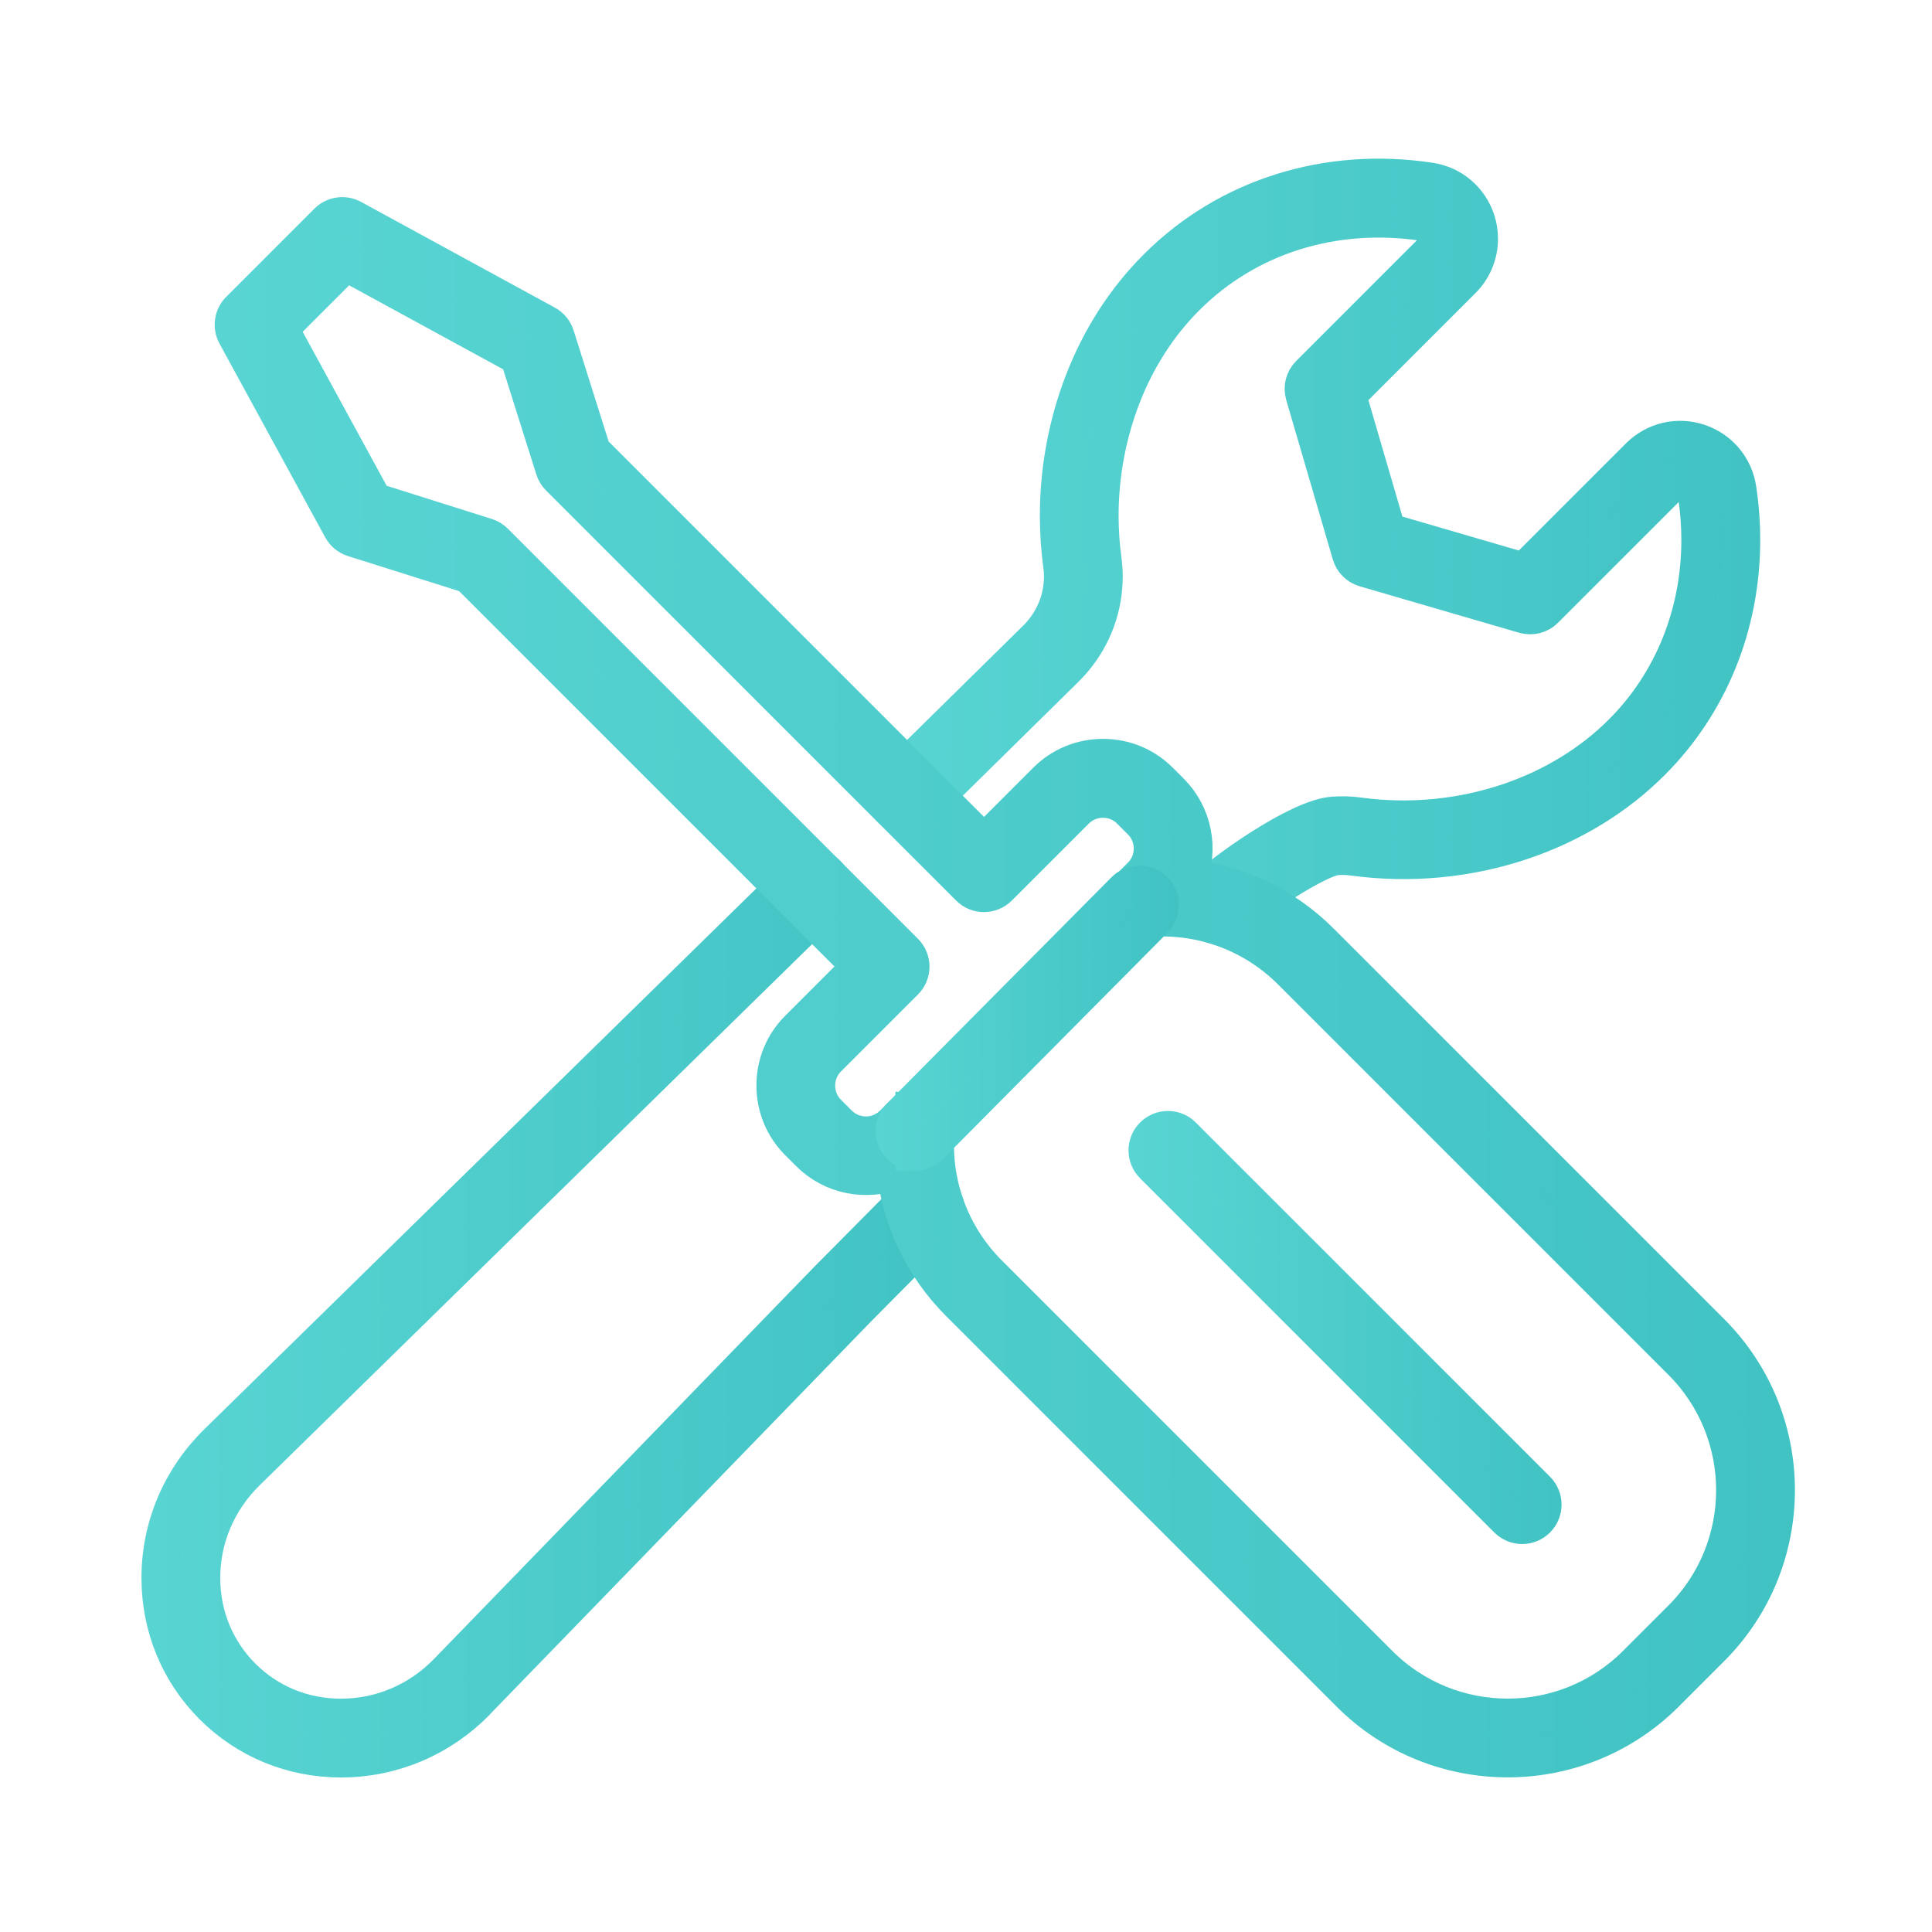 <?xml version="1.0" encoding="UTF-8"?>
<svg id="Ebene_1" data-name="Ebene 1" xmlns="http://www.w3.org/2000/svg" xmlns:xlink="http://www.w3.org/1999/xlink" viewBox="0 0 500 500">
  <defs>
    <style>
      .cls-1 {
        fill: url(#Unbenannter_Verlauf_38-5);
        stroke: url(#Unbenannter_Verlauf_38-6);
      }

      .cls-1, .cls-2, .cls-3, .cls-4, .cls-5 {
        stroke-miterlimit: 10;
        stroke-width: 10px;
      }

      .cls-2 {
        fill: url(#Unbenannter_Verlauf_38);
        stroke: url(#Unbenannter_Verlauf_38-2);
      }

      .cls-3 {
        fill: url(#Unbenannter_Verlauf_38-3);
        stroke: url(#Unbenannter_Verlauf_38-4);
      }

      .cls-4 {
        fill: url(#Unbenannter_Verlauf_38-9);
        stroke: url(#Unbenannter_Verlauf_38-10);
      }

      .cls-5 {
        fill: url(#Unbenannter_Verlauf_38-7);
        stroke: url(#Unbenannter_Verlauf_38-8);
      }
    </style>
    <linearGradient id="Unbenannter_Verlauf_38" data-name="Unbenannter Verlauf 38" x1="41.61" y1="339.89" x2="244.7" y2="339.89" gradientUnits="userSpaceOnUse">
      <stop offset="0" stop-color="#58d5d3"/>
      <stop offset="1" stop-color="#41c2c3"/>
    </linearGradient>
    <linearGradient id="Unbenannter_Verlauf_38-2" data-name="Unbenannter Verlauf 38" x1="36.61" x2="249.7" xlink:href="#Unbenannter_Verlauf_38"/>
    <linearGradient id="Unbenannter_Verlauf_38-3" data-name="Unbenannter Verlauf 38" x1="229.51" y1="142.76" x2="450.51" y2="142.76" xlink:href="#Unbenannter_Verlauf_38"/>
    <linearGradient id="Unbenannter_Verlauf_38-4" data-name="Unbenannter Verlauf 38" x1="224.51" y1="142.76" x2="455.51" y2="142.76" xlink:href="#Unbenannter_Verlauf_38"/>
    <linearGradient id="Unbenannter_Verlauf_38-5" data-name="Unbenannter Verlauf 38" x1="60.55" y1="255.5" x2="459.52" y2="255.5" xlink:href="#Unbenannter_Verlauf_38"/>
    <linearGradient id="Unbenannter_Verlauf_38-6" data-name="Unbenannter Verlauf 38" x1="55.55" y1="255.5" x2="464.52" y2="255.5" xlink:href="#Unbenannter_Verlauf_38"/>
    <linearGradient id="Unbenannter_Verlauf_38-7" data-name="Unbenannter Verlauf 38" x1="231.62" y1="263.48" x2="300.09" y2="263.48" xlink:href="#Unbenannter_Verlauf_38"/>
    <linearGradient id="Unbenannter_Verlauf_38-8" data-name="Unbenannter Verlauf 38" x1="226.62" y1="263.48" x2="305.09" y2="263.48" xlink:href="#Unbenannter_Verlauf_38"/>
    <linearGradient id="Unbenannter_Verlauf_38-9" data-name="Unbenannter Verlauf 38" x1="297.06" y1="343.55" x2="399.13" y2="343.55" xlink:href="#Unbenannter_Verlauf_38"/>
    <linearGradient id="Unbenannter_Verlauf_38-10" data-name="Unbenannter Verlauf 38" x1="292.06" y1="343.55" x2="404.13" y2="343.55" xlink:href="#Unbenannter_Verlauf_38"/>
  </defs>
  <path class="cls-2" d="M88.23,455.01c-12.55,0-24.27-4.82-33.03-13.59-8.76-8.75-13.59-20.48-13.59-33.03,0-13.2,5.26-25.63,14.82-34.99l146.72-143.74,3.43-3.38c2.04-2.01,5.33-1.99,7.35.06,2.01,2.04,1.99,5.33-.06,7.35l-3.44,3.39L63.7,380.82c-7.54,7.39-11.7,17.18-11.7,27.56,0,9.77,3.75,18.9,10.55,25.69,6.8,6.81,15.91,10.55,25.68,10.55.06,0,.11,0,.17,0,10.32-.05,20.06-4.2,27.41-11.7.42-.44,98.53-101.61,98.53-101.61l21.48-21.66c2.02-2.04,5.31-2.05,7.35-.03,2.04,2.02,2.05,5.31.03,7.35l-21.44,21.62q-98.49,101.58-98.55,101.63c-9.29,9.47-21.64,14.73-34.76,14.79-.07,0-.15,0-.22,0Z"/>
  <path class="cls-3" d="M315.47,239.41c-1.32,0-2.64-.5-3.65-1.5-2.04-2.02-2.06-5.31-.04-7.35,4.51-4.56,24.22-18.75,33.26-19.39,2.14-.17,4.38-.11,6.61.2,13.13,1.79,26.64.49,39.08-3.75,11.23-3.82,21.32-10.01,29.17-17.88,13.04-13.04,20.23-30.8,20.23-49.99,0-3.84-.29-7.75-.87-11.6-.25-1.68-1.41-3.06-3.03-3.59-1.62-.53-3.37-.12-4.57,1.09l-31.99,31.99c-1.34,1.34-3.31,1.84-5.13,1.31l-41.28-12.03c-1.7-.5-3.04-1.83-3.53-3.53l-12.06-41.3c-.53-1.82-.03-3.79,1.31-5.13l31.99-31.99c.85-.85,1.31-1.97,1.31-3.17,0-.48-.08-.95-.22-1.4-.53-1.61-1.91-2.78-3.59-3.03-23.31-3.52-45.75,3.53-61.59,19.35-7.2,7.2-12.83,15.95-16.71,26.01-3.71,9.6-5.68,20.22-5.68,30.7,0,3.86.26,7.74.78,11.53.19,1.43.29,2.86.29,4.25,0,.85-.04,1.7-.11,2.54,0,.02,0,.04,0,.05-.6,7.94-4.1,15.42-9.88,21.11l-37.21,36.64c-2.04,2.01-5.33,1.99-7.35-.06-2.01-2.04-1.99-5.33.06-7.35l37.21-36.64c3.99-3.93,6.41-9.07,6.81-14.47l.02-.17h0c.05-.55.07-1.11.07-1.67,0-.93-.07-1.89-.2-2.86-.58-4.24-.87-8.59-.87-12.92,0-11.75,2.21-23.67,6.38-34.45,4.41-11.41,10.82-21.37,19.06-29.61,18.2-18.18,43.89-26.3,70.49-22.28,5.58.84,10.14,4.7,11.9,10.06.49,1.5.74,3.06.74,4.65,0,3.97-1.55,7.71-4.35,10.52l-29.82,29.82,10.4,35.6,35.6,10.38,29.82-29.82c3.99-3.99,9.81-5.38,15.17-3.61,5.36,1.77,9.22,6.33,10.05,11.92.66,4.37.99,8.79.99,13.14,0,21.97-8.26,42.33-23.26,57.33-8.97,8.99-20.45,16.04-33.18,20.37-13.96,4.76-29.12,6.21-43.84,4.2-1.49-.2-2.98-.25-4.41-.13-4.76.34-21.97,11.59-26.66,16.34-1.02,1.03-2.35,1.54-3.69,1.54Z"/>
  <path class="cls-1" d="M390.18,454.98c-14.75,0-29.5-5.61-40.72-16.84l-101.11-101.11c-9.29-9.29-15.04-21.4-16.49-34.27-7.53,3.06-16.35,1.42-22.27-4.49l-2.83-2.83c-3.87-3.87-6-9.02-6-14.52s2.13-10.66,6-14.52l16.27-16.27-101.55-101.55-29.93-9.44c-1.28-.4-2.35-1.29-3-2.47l-27.36-50.15c-1.1-2.02-.74-4.53.89-6.16l22.82-22.82c1.63-1.63,4.14-1.99,6.16-.89l50.15,27.36c1.18.64,2.06,1.72,2.47,3l9.44,29.93,101.55,101.55,16.27-16.27c3.87-3.87,9.02-6,14.52-6h0c5.5,0,10.66,2.13,14.52,6l2.83,2.83c5.92,5.92,7.55,14.75,4.49,22.27,12.87,1.45,24.98,7.2,34.27,16.49l101.11,101.11c22.46,22.46,22.46,58.99,0,81.45l-11.77,11.77c-11.23,11.23-25.98,16.84-40.72,16.84ZM236.81,287.55c.73,0,1.46.15,2.15.47,1.97.9,3.18,2.92,3.03,5.08-.92,13.62,4.07,26.96,13.7,36.59l101.11,101.11c18.41,18.4,48.35,18.4,66.76,0l11.77-11.77c18.4-18.4,18.4-48.35,0-66.75l-101.11-101.11c-9.63-9.63-22.96-14.63-36.59-13.7-2.17.15-4.18-1.06-5.08-3.03-.9-1.97-.47-4.29,1.06-5.82l1.85-1.85c.44-.45.85-.94,1.23-1.5,2.71-4.02,2.19-9.42-1.24-12.85l-2.83-2.83c-1.91-1.91-4.45-2.95-7.18-2.95s-5.27,1.05-7.18,2.95l-19.94,19.94c-.97.97-2.3,1.52-3.67,1.52s-2.7-.55-3.67-1.52l-106.13-106.13c-.59-.59-1.03-1.31-1.28-2.11l-9.2-29.14-44.9-24.49-17.32,17.32,24.49,44.9,29.15,9.2c.8.25,1.52.69,2.11,1.28l106.13,106.13c2.03,2.03,2.03,5.32,0,7.35l-19.94,19.94c-1.9,1.9-2.95,4.45-2.95,7.18s1.05,5.27,2.95,7.18l2.83,2.83c3.43,3.43,8.84,3.95,12.86,1.23.55-.37,1.05-.78,1.5-1.23l1.85-1.85c1-1,2.33-1.52,3.68-1.52Z"/>
  <path class="cls-5" d="M236.81,297.94c-1.32,0-2.65-.5-3.66-1.51-2.04-2.02-2.05-5.31-.03-7.35l58.08-58.52c2.02-2.04,5.31-2.05,7.35-.03,2.04,2.02,2.05,5.31.03,7.35l-58.08,58.53c-1.02,1.02-2.35,1.54-3.69,1.54Z"/>
  <path class="cls-4" d="M393.93,394.59c-1.33,0-2.66-.51-3.67-1.52l-91.68-91.68c-2.03-2.03-2.03-5.32,0-7.35,2.03-2.03,5.32-2.03,7.35,0l91.68,91.68c2.03,2.03,2.03,5.32,0,7.35-1.01,1.01-2.34,1.52-3.67,1.52Z"/>
</svg>